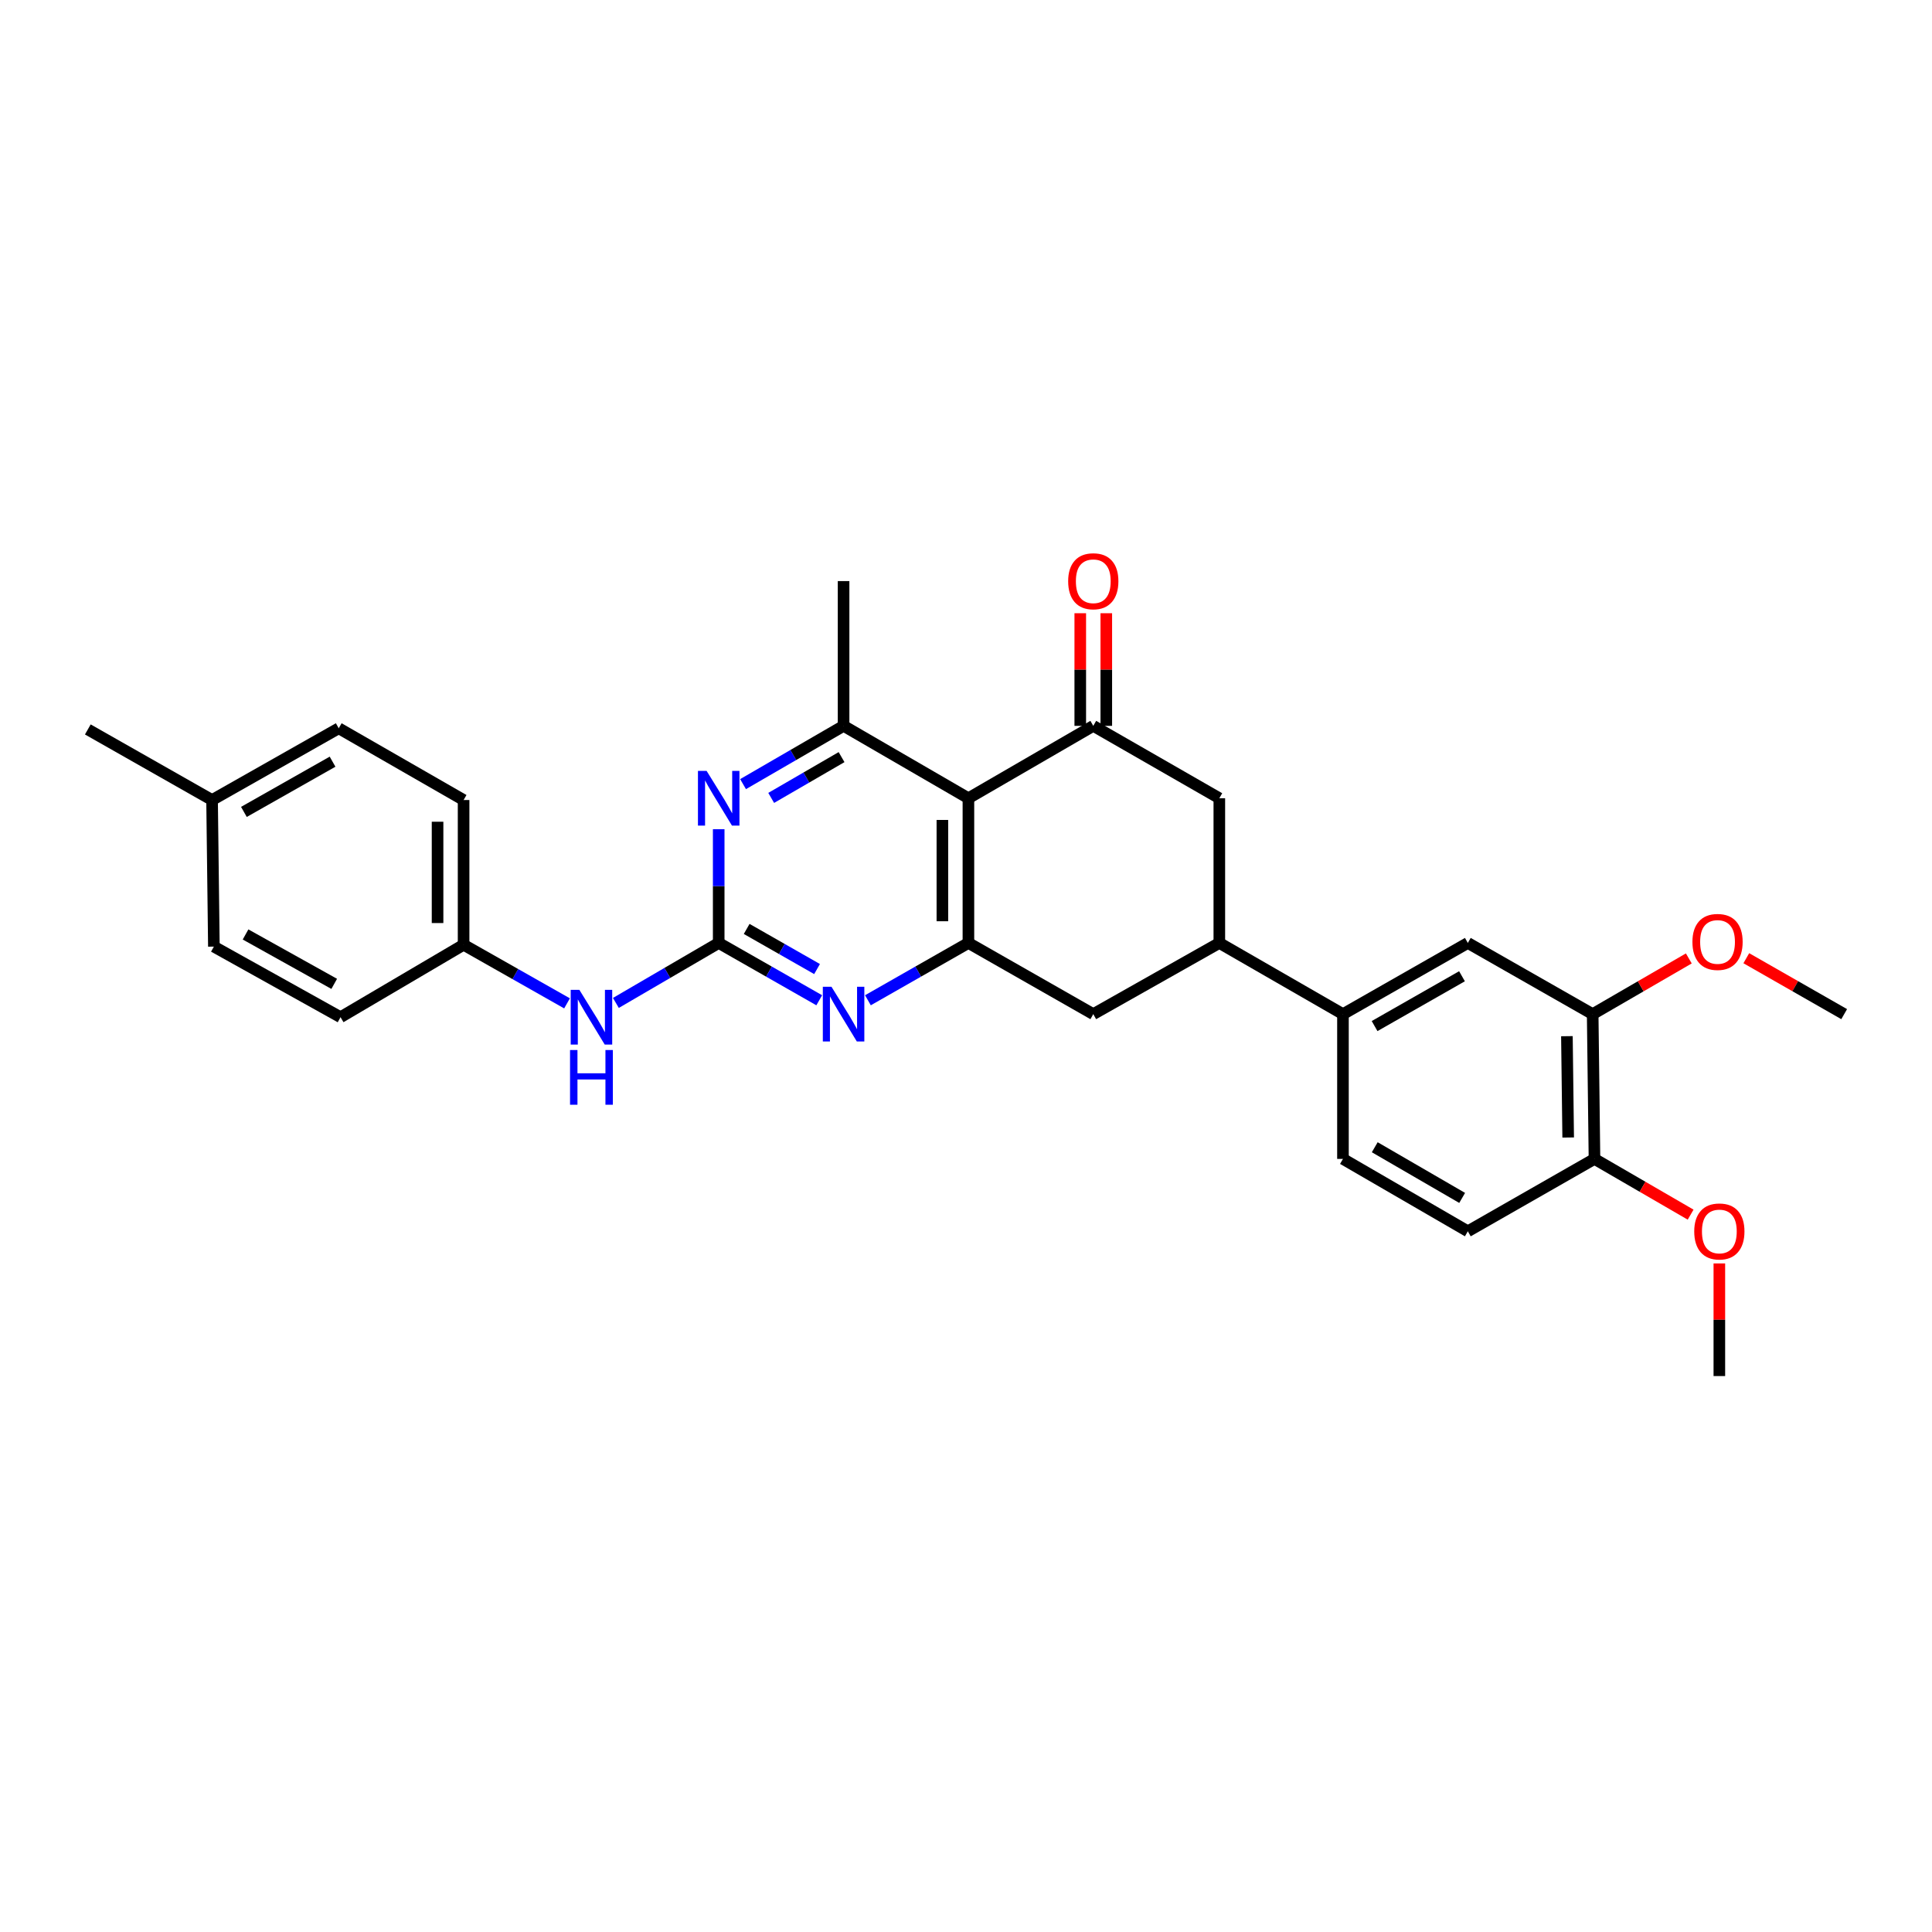<?xml version='1.0' encoding='iso-8859-1'?>
<svg version='1.1' baseProfile='full'
              xmlns='http://www.w3.org/2000/svg'
                      xmlns:rdkit='http://www.rdkit.org/xml'
                      xmlns:xlink='http://www.w3.org/1999/xlink'
                  xml:space='preserve'
width='1000px' height='1000px' viewBox='0 0 1000 1000'>
<!-- END OF HEADER -->
<rect style='opacity:1.0;fill:#FFFFFF;stroke:none' width='1000' height='1000' x='0' y='0'> </rect>
<path class='bond-1' d='M 501.25,413.17 L 501.25,488.07' style='fill:none;fill-rule:evenodd;stroke:#000000;stroke-width:6px;stroke-linecap:butt;stroke-linejoin:miter;stroke-opacity:1' />
<path class='bond-1' d='M 487.775,424.405 L 487.775,476.835' style='fill:none;fill-rule:evenodd;stroke:#000000;stroke-width:6px;stroke-linecap:butt;stroke-linejoin:miter;stroke-opacity:1' />
<path class='bond-2' d='M 501.25,413.17 L 565.879,375.701' style='fill:none;fill-rule:evenodd;stroke:#000000;stroke-width:6px;stroke-linecap:butt;stroke-linejoin:miter;stroke-opacity:1' />
<path class='bond-5' d='M 501.25,413.17 L 436.636,375.701' style='fill:none;fill-rule:evenodd;stroke:#000000;stroke-width:6px;stroke-linecap:butt;stroke-linejoin:miter;stroke-opacity:1' />
<path class='bond-0' d='M 371.999,488.07 L 371.999,458.636' style='fill:none;fill-rule:evenodd;stroke:#000000;stroke-width:6px;stroke-linecap:butt;stroke-linejoin:miter;stroke-opacity:1' />
<path class='bond-0' d='M 371.999,458.636 L 371.999,429.202' style='fill:none;fill-rule:evenodd;stroke:#0000FF;stroke-width:6px;stroke-linecap:butt;stroke-linejoin:miter;stroke-opacity:1' />
<path class='bond-10' d='M 371.999,488.07 L 345.39,503.595' style='fill:none;fill-rule:evenodd;stroke:#000000;stroke-width:6px;stroke-linecap:butt;stroke-linejoin:miter;stroke-opacity:1' />
<path class='bond-10' d='M 345.39,503.595 L 318.781,519.119' style='fill:none;fill-rule:evenodd;stroke:#0000FF;stroke-width:6px;stroke-linecap:butt;stroke-linejoin:miter;stroke-opacity:1' />
<path class='bond-30' d='M 371.999,488.07 L 398.018,502.903' style='fill:none;fill-rule:evenodd;stroke:#000000;stroke-width:6px;stroke-linecap:butt;stroke-linejoin:miter;stroke-opacity:1' />
<path class='bond-30' d='M 398.018,502.903 L 424.036,517.735' style='fill:none;fill-rule:evenodd;stroke:#0000FF;stroke-width:6px;stroke-linecap:butt;stroke-linejoin:miter;stroke-opacity:1' />
<path class='bond-30' d='M 386.478,480.813 L 404.691,491.196' style='fill:none;fill-rule:evenodd;stroke:#000000;stroke-width:6px;stroke-linecap:butt;stroke-linejoin:miter;stroke-opacity:1' />
<path class='bond-30' d='M 404.691,491.196 L 422.904,501.579' style='fill:none;fill-rule:evenodd;stroke:#0000FF;stroke-width:6px;stroke-linecap:butt;stroke-linejoin:miter;stroke-opacity:1' />
<path class='bond-3' d='M 501.25,488.07 L 475.243,502.902' style='fill:none;fill-rule:evenodd;stroke:#000000;stroke-width:6px;stroke-linecap:butt;stroke-linejoin:miter;stroke-opacity:1' />
<path class='bond-3' d='M 475.243,502.902 L 449.236,517.733' style='fill:none;fill-rule:evenodd;stroke:#0000FF;stroke-width:6px;stroke-linecap:butt;stroke-linejoin:miter;stroke-opacity:1' />
<path class='bond-8' d='M 501.25,488.07 L 565.879,524.918' style='fill:none;fill-rule:evenodd;stroke:#000000;stroke-width:6px;stroke-linecap:butt;stroke-linejoin:miter;stroke-opacity:1' />
<path class='bond-7' d='M 565.879,375.701 L 631.122,413.17' style='fill:none;fill-rule:evenodd;stroke:#000000;stroke-width:6px;stroke-linecap:butt;stroke-linejoin:miter;stroke-opacity:1' />
<path class='bond-13' d='M 572.617,375.701 L 572.617,346.552' style='fill:none;fill-rule:evenodd;stroke:#000000;stroke-width:6px;stroke-linecap:butt;stroke-linejoin:miter;stroke-opacity:1' />
<path class='bond-13' d='M 572.617,346.552 L 572.617,317.404' style='fill:none;fill-rule:evenodd;stroke:#FF0000;stroke-width:6px;stroke-linecap:butt;stroke-linejoin:miter;stroke-opacity:1' />
<path class='bond-13' d='M 559.142,375.701 L 559.142,346.552' style='fill:none;fill-rule:evenodd;stroke:#000000;stroke-width:6px;stroke-linecap:butt;stroke-linejoin:miter;stroke-opacity:1' />
<path class='bond-13' d='M 559.142,346.552 L 559.142,317.404' style='fill:none;fill-rule:evenodd;stroke:#FF0000;stroke-width:6px;stroke-linecap:butt;stroke-linejoin:miter;stroke-opacity:1' />
<path class='bond-4' d='M 384.607,405.861 L 410.622,390.781' style='fill:none;fill-rule:evenodd;stroke:#0000FF;stroke-width:6px;stroke-linecap:butt;stroke-linejoin:miter;stroke-opacity:1' />
<path class='bond-4' d='M 410.622,390.781 L 436.636,375.701' style='fill:none;fill-rule:evenodd;stroke:#000000;stroke-width:6px;stroke-linecap:butt;stroke-linejoin:miter;stroke-opacity:1' />
<path class='bond-4' d='M 399.169,412.996 L 417.38,402.439' style='fill:none;fill-rule:evenodd;stroke:#0000FF;stroke-width:6px;stroke-linecap:butt;stroke-linejoin:miter;stroke-opacity:1' />
<path class='bond-4' d='M 417.38,402.439 L 435.59,391.883' style='fill:none;fill-rule:evenodd;stroke:#000000;stroke-width:6px;stroke-linecap:butt;stroke-linejoin:miter;stroke-opacity:1' />
<path class='bond-23' d='M 436.636,375.701 L 436.636,300.771' style='fill:none;fill-rule:evenodd;stroke:#000000;stroke-width:6px;stroke-linecap:butt;stroke-linejoin:miter;stroke-opacity:1' />
<path class='bond-6' d='M 631.122,488.07 L 631.122,413.17' style='fill:none;fill-rule:evenodd;stroke:#000000;stroke-width:6px;stroke-linecap:butt;stroke-linejoin:miter;stroke-opacity:1' />
<path class='bond-9' d='M 631.122,488.07 L 695.115,524.918' style='fill:none;fill-rule:evenodd;stroke:#000000;stroke-width:6px;stroke-linecap:butt;stroke-linejoin:miter;stroke-opacity:1' />
<path class='bond-29' d='M 631.122,488.07 L 565.879,524.918' style='fill:none;fill-rule:evenodd;stroke:#000000;stroke-width:6px;stroke-linecap:butt;stroke-linejoin:miter;stroke-opacity:1' />
<path class='bond-11' d='M 695.115,524.918 L 759.745,488.07' style='fill:none;fill-rule:evenodd;stroke:#000000;stroke-width:6px;stroke-linecap:butt;stroke-linejoin:miter;stroke-opacity:1' />
<path class='bond-11' d='M 711.484,531.097 L 756.724,505.304' style='fill:none;fill-rule:evenodd;stroke:#000000;stroke-width:6px;stroke-linecap:butt;stroke-linejoin:miter;stroke-opacity:1' />
<path class='bond-15' d='M 695.115,524.918 L 695.115,599.848' style='fill:none;fill-rule:evenodd;stroke:#000000;stroke-width:6px;stroke-linecap:butt;stroke-linejoin:miter;stroke-opacity:1' />
<path class='bond-17' d='M 293.493,519.336 L 266.725,504.171' style='fill:none;fill-rule:evenodd;stroke:#0000FF;stroke-width:6px;stroke-linecap:butt;stroke-linejoin:miter;stroke-opacity:1' />
<path class='bond-17' d='M 266.725,504.171 L 239.956,489.006' style='fill:none;fill-rule:evenodd;stroke:#000000;stroke-width:6px;stroke-linecap:butt;stroke-linejoin:miter;stroke-opacity:1' />
<path class='bond-12' d='M 759.745,488.07 L 824.366,524.918' style='fill:none;fill-rule:evenodd;stroke:#000000;stroke-width:6px;stroke-linecap:butt;stroke-linejoin:miter;stroke-opacity:1' />
<path class='bond-18' d='M 824.366,524.918 L 849.247,510.499' style='fill:none;fill-rule:evenodd;stroke:#000000;stroke-width:6px;stroke-linecap:butt;stroke-linejoin:miter;stroke-opacity:1' />
<path class='bond-18' d='M 849.247,510.499 L 874.128,496.08' style='fill:none;fill-rule:evenodd;stroke:#FF0000;stroke-width:6px;stroke-linecap:butt;stroke-linejoin:miter;stroke-opacity:1' />
<path class='bond-32' d='M 824.366,524.918 L 825.302,599.848' style='fill:none;fill-rule:evenodd;stroke:#000000;stroke-width:6px;stroke-linecap:butt;stroke-linejoin:miter;stroke-opacity:1' />
<path class='bond-32' d='M 811.032,536.326 L 811.687,588.777' style='fill:none;fill-rule:evenodd;stroke:#000000;stroke-width:6px;stroke-linecap:butt;stroke-linejoin:miter;stroke-opacity:1' />
<path class='bond-14' d='M 825.302,599.848 L 759.745,637.317' style='fill:none;fill-rule:evenodd;stroke:#000000;stroke-width:6px;stroke-linecap:butt;stroke-linejoin:miter;stroke-opacity:1' />
<path class='bond-22' d='M 825.302,599.848 L 850.183,614.273' style='fill:none;fill-rule:evenodd;stroke:#000000;stroke-width:6px;stroke-linecap:butt;stroke-linejoin:miter;stroke-opacity:1' />
<path class='bond-22' d='M 850.183,614.273 L 875.064,628.698' style='fill:none;fill-rule:evenodd;stroke:#FF0000;stroke-width:6px;stroke-linecap:butt;stroke-linejoin:miter;stroke-opacity:1' />
<path class='bond-16' d='M 695.115,599.848 L 759.745,637.317' style='fill:none;fill-rule:evenodd;stroke:#000000;stroke-width:6px;stroke-linecap:butt;stroke-linejoin:miter;stroke-opacity:1' />
<path class='bond-16' d='M 711.568,593.811 L 756.809,620.039' style='fill:none;fill-rule:evenodd;stroke:#000000;stroke-width:6px;stroke-linecap:butt;stroke-linejoin:miter;stroke-opacity:1' />
<path class='bond-20' d='M 239.956,489.006 L 176.263,526.498' style='fill:none;fill-rule:evenodd;stroke:#000000;stroke-width:6px;stroke-linecap:butt;stroke-linejoin:miter;stroke-opacity:1' />
<path class='bond-21' d='M 239.956,489.006 L 239.956,414.091' style='fill:none;fill-rule:evenodd;stroke:#000000;stroke-width:6px;stroke-linecap:butt;stroke-linejoin:miter;stroke-opacity:1' />
<path class='bond-21' d='M 226.481,477.769 L 226.481,425.328' style='fill:none;fill-rule:evenodd;stroke:#000000;stroke-width:6px;stroke-linecap:butt;stroke-linejoin:miter;stroke-opacity:1' />
<path class='bond-27' d='M 903.883,495.97 L 929.214,510.444' style='fill:none;fill-rule:evenodd;stroke:#FF0000;stroke-width:6px;stroke-linecap:butt;stroke-linejoin:miter;stroke-opacity:1' />
<path class='bond-27' d='M 929.214,510.444 L 954.545,524.918' style='fill:none;fill-rule:evenodd;stroke:#000000;stroke-width:6px;stroke-linecap:butt;stroke-linejoin:miter;stroke-opacity:1' />
<path class='bond-19' d='M 109.769,414.091 L 175.327,376.951' style='fill:none;fill-rule:evenodd;stroke:#000000;stroke-width:6px;stroke-linecap:butt;stroke-linejoin:miter;stroke-opacity:1' />
<path class='bond-19' d='M 126.245,420.244 L 172.135,394.247' style='fill:none;fill-rule:evenodd;stroke:#000000;stroke-width:6px;stroke-linecap:butt;stroke-linejoin:miter;stroke-opacity:1' />
<path class='bond-26' d='M 109.769,414.091 L 45.455,377.558' style='fill:none;fill-rule:evenodd;stroke:#000000;stroke-width:6px;stroke-linecap:butt;stroke-linejoin:miter;stroke-opacity:1' />
<path class='bond-31' d='M 109.769,414.091 L 110.705,489.964' style='fill:none;fill-rule:evenodd;stroke:#000000;stroke-width:6px;stroke-linecap:butt;stroke-linejoin:miter;stroke-opacity:1' />
<path class='bond-25' d='M 176.263,526.498 L 110.705,489.964' style='fill:none;fill-rule:evenodd;stroke:#000000;stroke-width:6px;stroke-linecap:butt;stroke-linejoin:miter;stroke-opacity:1' />
<path class='bond-25' d='M 172.989,509.247 L 127.098,483.673' style='fill:none;fill-rule:evenodd;stroke:#000000;stroke-width:6px;stroke-linecap:butt;stroke-linejoin:miter;stroke-opacity:1' />
<path class='bond-24' d='M 239.956,414.091 L 175.327,376.951' style='fill:none;fill-rule:evenodd;stroke:#000000;stroke-width:6px;stroke-linecap:butt;stroke-linejoin:miter;stroke-opacity:1' />
<path class='bond-28' d='M 889.931,653.95 L 889.931,683.099' style='fill:none;fill-rule:evenodd;stroke:#FF0000;stroke-width:6px;stroke-linecap:butt;stroke-linejoin:miter;stroke-opacity:1' />
<path class='bond-28' d='M 889.931,683.099 L 889.931,712.247' style='fill:none;fill-rule:evenodd;stroke:#000000;stroke-width:6px;stroke-linecap:butt;stroke-linejoin:miter;stroke-opacity:1' />
<path  class='atom-4' d='M 430.376 510.758
L 439.656 525.758
Q 440.576 527.238, 442.056 529.918
Q 443.536 532.598, 443.616 532.758
L 443.616 510.758
L 447.376 510.758
L 447.376 539.078
L 443.496 539.078
L 433.536 522.678
Q 432.376 520.758, 431.136 518.558
Q 429.936 516.358, 429.576 515.678
L 429.576 539.078
L 425.896 539.078
L 425.896 510.758
L 430.376 510.758
' fill='#0000FF'/>
<path  class='atom-5' d='M 365.739 399.01
L 375.019 414.01
Q 375.939 415.49, 377.419 418.17
Q 378.899 420.85, 378.979 421.01
L 378.979 399.01
L 382.739 399.01
L 382.739 427.33
L 378.859 427.33
L 368.899 410.93
Q 367.739 409.01, 366.499 406.81
Q 365.299 404.61, 364.939 403.93
L 364.939 427.33
L 361.259 427.33
L 361.259 399.01
L 365.739 399.01
' fill='#0000FF'/>
<path  class='atom-11' d='M 299.875 512.338
L 309.155 527.338
Q 310.075 528.818, 311.555 531.498
Q 313.035 534.178, 313.115 534.338
L 313.115 512.338
L 316.875 512.338
L 316.875 540.658
L 312.995 540.658
L 303.035 524.258
Q 301.875 522.338, 300.635 520.138
Q 299.435 517.938, 299.075 517.258
L 299.075 540.658
L 295.395 540.658
L 295.395 512.338
L 299.875 512.338
' fill='#0000FF'/>
<path  class='atom-11' d='M 295.055 543.49
L 298.895 543.49
L 298.895 555.53
L 313.375 555.53
L 313.375 543.49
L 317.215 543.49
L 317.215 571.81
L 313.375 571.81
L 313.375 558.73
L 298.895 558.73
L 298.895 571.81
L 295.055 571.81
L 295.055 543.49
' fill='#0000FF'/>
<path  class='atom-14' d='M 552.879 300.851
Q 552.879 294.051, 556.239 290.251
Q 559.599 286.451, 565.879 286.451
Q 572.159 286.451, 575.519 290.251
Q 578.879 294.051, 578.879 300.851
Q 578.879 307.731, 575.479 311.651
Q 572.079 315.531, 565.879 315.531
Q 559.639 315.531, 556.239 311.651
Q 552.879 307.771, 552.879 300.851
M 565.879 312.331
Q 570.199 312.331, 572.519 309.451
Q 574.879 306.531, 574.879 300.851
Q 574.879 295.291, 572.519 292.491
Q 570.199 289.651, 565.879 289.651
Q 561.559 289.651, 559.199 292.451
Q 556.879 295.251, 556.879 300.851
Q 556.879 306.571, 559.199 309.451
Q 561.559 312.331, 565.879 312.331
' fill='#FF0000'/>
<path  class='atom-19' d='M 875.995 487.544
Q 875.995 480.744, 879.355 476.944
Q 882.715 473.144, 888.995 473.144
Q 895.275 473.144, 898.635 476.944
Q 901.995 480.744, 901.995 487.544
Q 901.995 494.424, 898.595 498.344
Q 895.195 502.224, 888.995 502.224
Q 882.755 502.224, 879.355 498.344
Q 875.995 494.464, 875.995 487.544
M 888.995 499.024
Q 893.315 499.024, 895.635 496.144
Q 897.995 493.224, 897.995 487.544
Q 897.995 481.984, 895.635 479.184
Q 893.315 476.344, 888.995 476.344
Q 884.675 476.344, 882.315 479.144
Q 879.995 481.944, 879.995 487.544
Q 879.995 493.264, 882.315 496.144
Q 884.675 499.024, 888.995 499.024
' fill='#FF0000'/>
<path  class='atom-23' d='M 876.931 637.397
Q 876.931 630.597, 880.291 626.797
Q 883.651 622.997, 889.931 622.997
Q 896.211 622.997, 899.571 626.797
Q 902.931 630.597, 902.931 637.397
Q 902.931 644.277, 899.531 648.197
Q 896.131 652.077, 889.931 652.077
Q 883.691 652.077, 880.291 648.197
Q 876.931 644.317, 876.931 637.397
M 889.931 648.877
Q 894.251 648.877, 896.571 645.997
Q 898.931 643.077, 898.931 637.397
Q 898.931 631.837, 896.571 629.037
Q 894.251 626.197, 889.931 626.197
Q 885.611 626.197, 883.251 628.997
Q 880.931 631.797, 880.931 637.397
Q 880.931 643.117, 883.251 645.997
Q 885.611 648.877, 889.931 648.877
' fill='#FF0000'/>
</svg>
